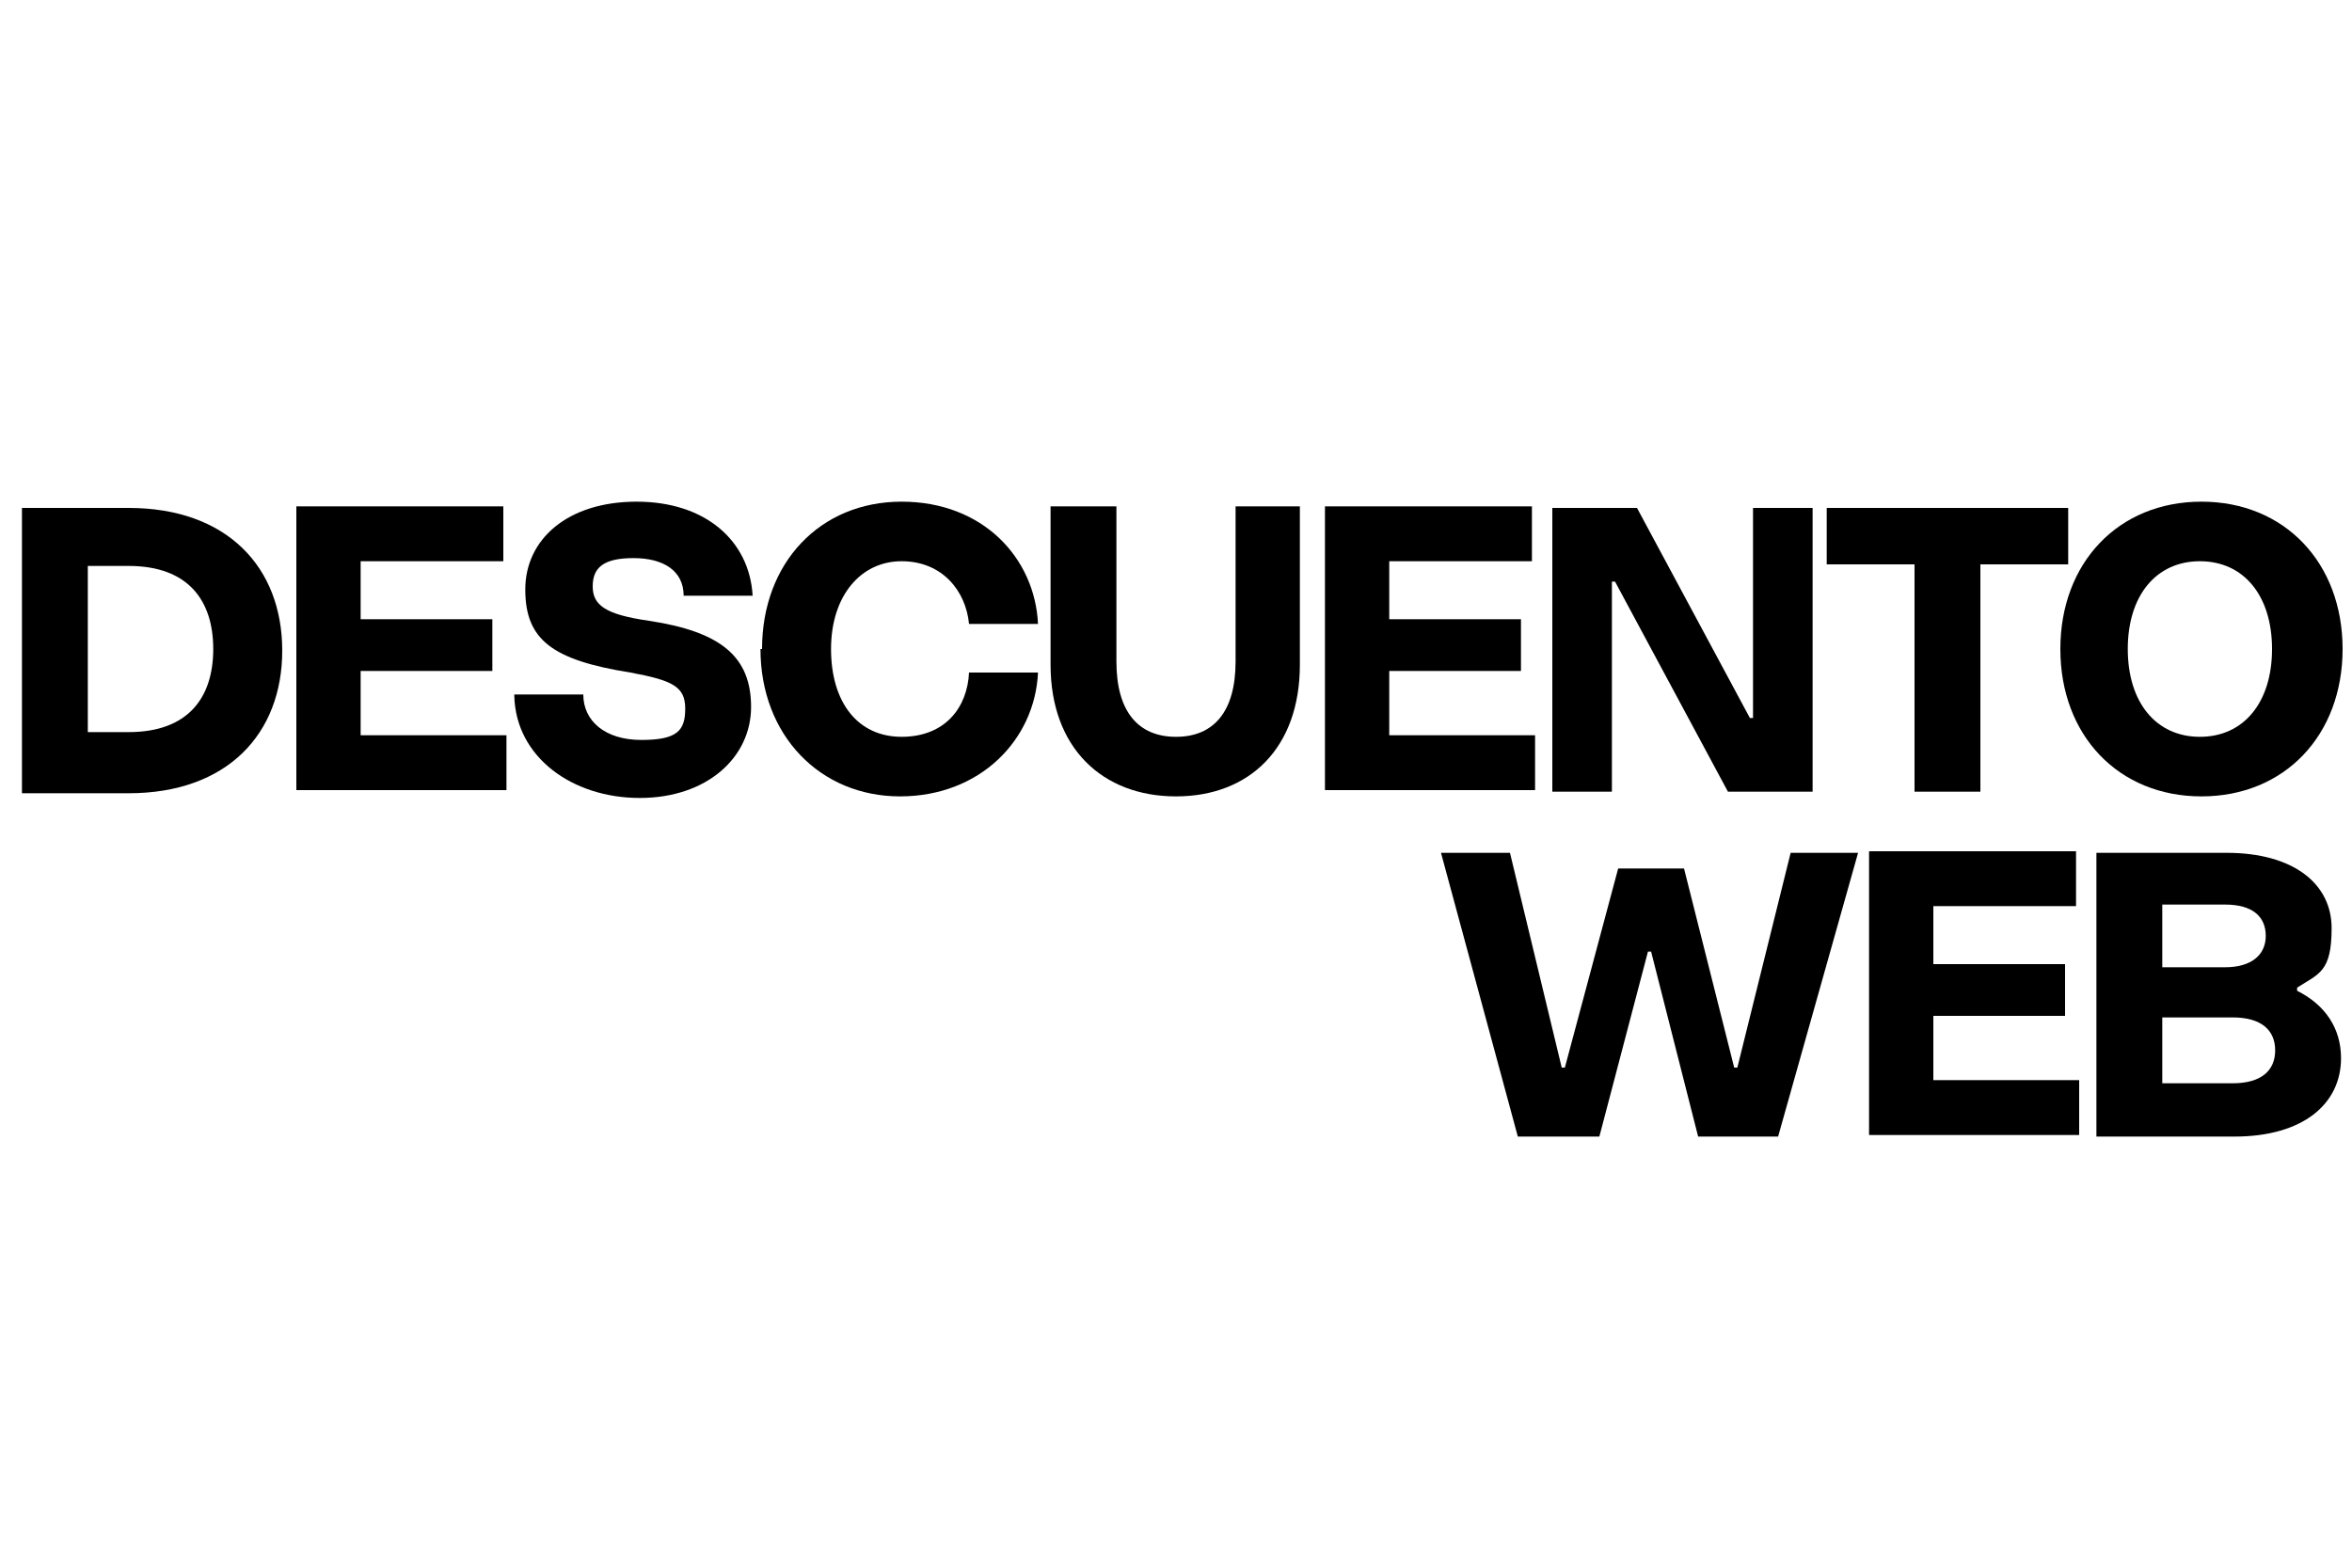 <?xml version="1.0" encoding="UTF-8"?>
<svg xmlns="http://www.w3.org/2000/svg" version="1.1" viewBox="0 0 150 100">
  <!-- Generator: Adobe Illustrator 28.6.0, SVG Export Plug-In . SVG Version: 1.2.0 Build 709)  -->
  <g>
    <g id="Capa_1">
      <g>
        <path d="M1.4,50.5v-18.1h6.8c6.3,0,9.8,3.8,9.8,9.1s-3.5,9.1-9.8,9.1H1.4ZM5.6,46.7h2.6c3.8,0,5.4-2.2,5.4-5.3s-1.6-5.3-5.4-5.3h-2.6v10.7Z"/>
        <path d="M23.1,46.9h9.2v3.5h-13.4v-18.1h13.2v3.5h-9.1v3.7h8.4v3.3h-8.4v4.1Z"/>
        <path d="M32.8,44.3h4.4c0,1.7,1.4,2.9,3.7,2.9s2.8-.6,2.8-2-.8-1.8-3.5-2.3c-5-.8-6.7-2.1-6.7-5.3s2.7-5.6,7.1-5.6,7.2,2.5,7.4,6h-4.4c0-1.6-1.3-2.4-3.2-2.4s-2.6.6-2.6,1.8.8,1.8,3.6,2.2c4.6.7,6.5,2.3,6.5,5.5s-2.8,5.8-7.1,5.8-7.9-2.6-8-6.5Z"/>
        <path d="M48.6,41.4c0-5.5,3.7-9.4,8.9-9.4s8.5,3.6,8.7,7.8h-4.4c-.2-2.1-1.7-4-4.3-4s-4.5,2.2-4.5,5.6,1.7,5.6,4.5,5.6,4.2-1.9,4.3-4.1h4.4c-.2,4.3-3.7,7.9-8.8,7.9s-8.9-3.9-8.9-9.4Z"/>
        <path d="M67,42.4v-10.1h4.2v9.9c0,3.2,1.4,4.8,3.8,4.8s3.8-1.6,3.8-4.8v-9.9h4.1v10.1c0,5.3-3.2,8.4-7.9,8.4s-8-3.1-8-8.4Z"/>
        <path d="M88.7,46.9h9.2v3.5h-13.4v-18.1h13.2v3.5h-9.1v3.7h8.4v3.3h-8.4v4.1Z"/>
        <path d="M99,50.5v-18.1h5.4l7.2,13.4h.2v-13.4h3.8v18.1h-5.4l-7.2-13.4h-.2v13.4h-3.9Z"/>
        <path d="M122.1,50.5v-14.5h-5.6v-3.6h15.4v3.6h-5.6v14.5h-4.2Z"/>
        <path d="M131.4,41.4c0-5.5,3.7-9.4,9-9.4s9,3.9,9,9.4-3.7,9.4-9,9.4-9-3.9-9-9.4ZM144.9,41.4c0-3.4-1.8-5.6-4.6-5.6s-4.6,2.2-4.6,5.6,1.8,5.6,4.6,5.6,4.6-2.2,4.6-5.6Z"/>
        <path d="M96.8,72.5l-4.9-18.1h4.4l3.3,13.7h.2l3.4-12.7h4.2l3.2,12.7h.2l3.4-13.7h4.3l-5.1,18.1h-5.1l-3-11.8h-.2l-3.1,11.8h-5.2Z"/>
        <path d="M123.4,68.9h9.2v3.5h-13.4v-18.1h13.2v3.5h-9.1v3.7h8.4v3.3h-8.4v4.1Z"/>
        <path d="M146.5,63.2c1.8.9,2.8,2.4,2.8,4.3,0,2.9-2.4,5-6.8,5h-8.8v-18.1h8.3c4.3,0,6.7,2,6.7,4.8s-.8,2.9-2.2,3.8v.2ZM137.9,57.7v4h4c1.7,0,2.6-.8,2.6-2s-.8-2-2.6-2h-4ZM142.4,69.1c1.8,0,2.7-.8,2.7-2.1s-.9-2.1-2.7-2.1h-4.5v4.2h4.5Z"/>
      </g>
    </g>
  </g>
</svg>